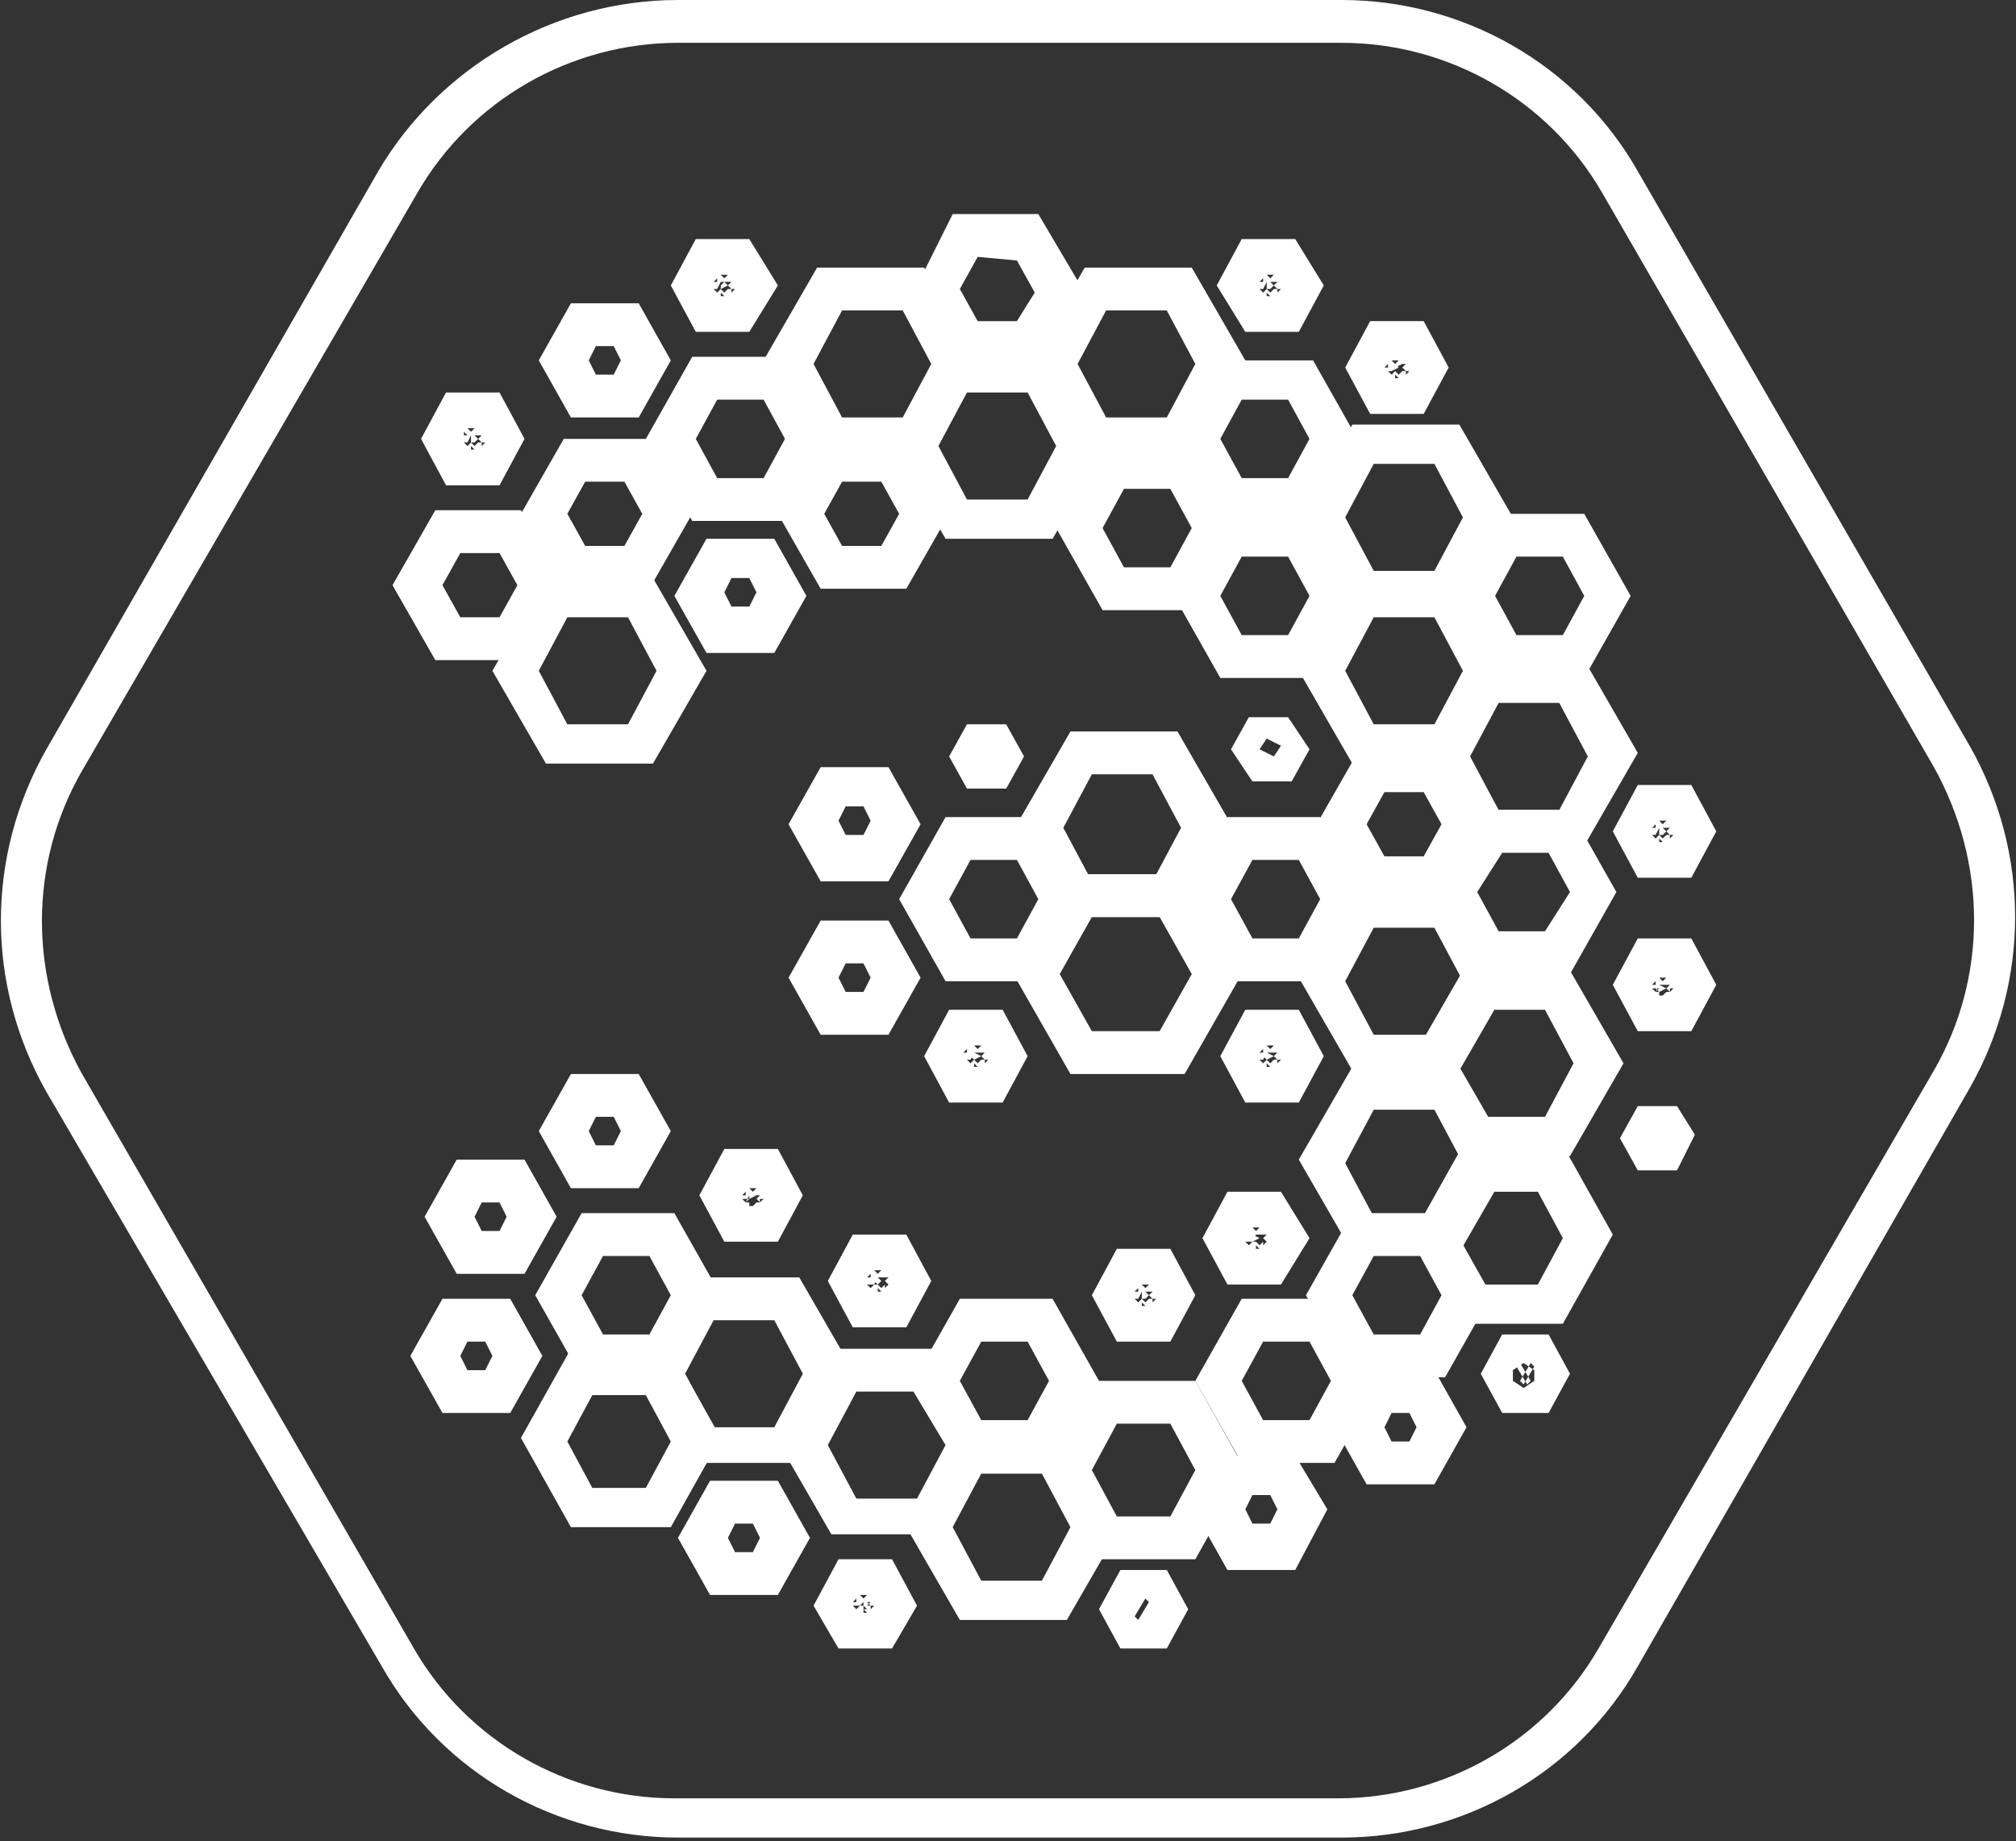 <?xml version="1.0" encoding="utf-8"?>
<!-- Generator: Adobe Illustrator 21.0.2, SVG Export Plug-In . SVG Version: 6.00 Build 0)  -->
<svg version="1.1" id="Слой_1" xmlns="http://www.w3.org/2000/svg" xmlns:xlink="http://www.w3.org/1999/xlink" x="0px" y="0px"
	 viewBox="0 0 56.5 51.6" style="enable-background:new 0 0 56.5 51.6;" xml:space="preserve">
<rect x="0" y="0" width="56.5" height="51.6" fill="#333333" stroke="none"/>
<style type="text/css">
	.st0{fill:#FFFFFF;}
</style>
<desc>Created with Lunacy</desc>
<g id="Group-2-Copy">
	<path id="Polygon" class="st0" d="M27.1,11l-0.8,1.5l0.8,1.5l1.7,0l0.8-1.5L28.8,11L27.1,11z M31,12.5l-1.5,2.6l-3,0l-1.5-2.6
		l1.5-2.6l3,0L31,12.5z"/>
	<path id="Polygon-Copy-17" class="st0" d="M31,8.7l-0.8,1.5l0.8,1.5l1.7,0l0.8-1.5l-0.8-1.5L31,8.7z M34.9,10.1l-1.5,2.6l-3,0
		l-1.5-2.6l1.5-2.6l3,0L34.9,10.1z"/>
	<path id="Polygon-Copy" class="st0" d="M23.6,8.7l-0.8,1.5l0.8,1.5l1.7,0l0.8-1.5l-0.8-1.5L23.6,8.7z M27.4,10.1l-1.5,2.6l-3,0
		l-1.5-2.6l1.5-2.6l3,0L27.4,10.1z"/>
	<path id="Polygon-Copy-7" class="st0" d="M20.1,11.2l-0.6,1.1l0.6,1.1l1.3,0l0.6-1.1l-0.6-1.1L20.1,11.2z M23.4,12.4L22,14.6
		l-2.6,0l-1.3-2.3l1.3-2.3l2.6,0L23.4,12.4z"/>
	<path id="Polygon-Copy-8" class="st0" d="M23.6,13.5l-0.5,0.9l0.5,0.9l1.1,0l0.5-0.9l-0.5-0.9L23.6,13.5z M26.6,14.4l-1.2,2.1
		l-2.4,0l-1.2-2.1l1.2-2.1l2.4,0L26.6,14.4z"/>
	<path id="Polygon-Copy-23" class="st0" d="M42.1,23.9L41.4,25l0.6,1.1l1.3,0L44,25l-0.6-1.1L42.1,23.9z M45.3,25L44,27.3l-2.6,0
		L40.1,25l1.3-2.3l2.6,0L45.3,25z"/>
	<path id="Polygon-Copy-27" class="st0" d="M38.8,22.2l-0.5,0.9l0.5,0.9l1.1,0l0.5-0.9l-0.5-0.9L38.8,22.2z M41.7,23.1l-1.2,2.1
		l-2.4,0l-1.2-2.1l1.2-2.1l2.4,0L41.7,23.1z"/>
	<path id="Polygon-Copy-28" class="st0" d="M35.1,24.1l-0.6,1.1l0.6,1.1l1.3,0l0.6-1.1l-0.6-1.1L35.1,24.1z M38.3,25.2L37,27.5
		l-2.6,0l-1.3-2.3l1.3-2.3l2.6,0L38.3,25.2z"/>
	<path id="Polygon-Copy-41" class="st0" d="M27.2,24.1l-0.6,1.1l0.6,1.1l1.3,0l0.6-1.1l-0.6-1.1L27.2,24.1z M30.4,25.2l-1.3,2.3
		l-2.6,0l-1.3-2.3l1.3-2.3l2.6,0L30.4,25.2z"/>
	<path id="Polygon-Copy-38" class="st0" d="M35.4,37.6l-0.6,1.1l0.6,1.1l1.3,0l0.6-1.1l-0.6-1.1L35.4,37.6z M38.7,38.7L37.4,41
		l-2.6,0l-1.3-2.3l1.3-2.3l2.6,0L38.7,38.7z"/>
	<path id="Polygon-Copy-46" class="st0" d="M31.3,39.9l-0.7,1.3l0.7,1.3l1.5,0l0.7-1.3l-0.7-1.3L31.3,39.9z M34.9,41.2l-1.4,2.5
		l-2.8,0l-1.4-2.5l1.4-2.5l2.8,0L34.9,41.2z"/>
	<path id="Polygon-Copy-44" class="st0" d="M27.5,37.6l-0.6,1.1l0.6,1.1l1.3,0l0.6-1.1l-0.6-1.1L27.5,37.6z M30.8,38.7L29.5,41
		l-2.6,0l-1.3-2.3l1.3-2.3l2.6,0L30.8,38.7z"/>
	<path id="Polygon-Copy-51" class="st0" d="M16.9,35.2l-0.6,1.1l0.6,1.1l1.3,0l0.6-1.1l-0.6-1.1L16.9,35.2z M20.2,36.3l-1.3,2.3
		l-2.6,0l-1.3-2.3l1.3-2.3l2.6,0L20.2,36.3z"/>
	<path id="Polygon-Copy-57" class="st0" d="M16.6,39.1l-0.7,1.3l0.7,1.3l1.5,0l0.7-1.3l-0.7-1.3L16.6,39.1z M20.2,40.3l-1.4,2.5
		l-2.8,0l-1.4-2.5l1.4-2.5l2.8,0L20.2,40.3z"/>
	<path id="Polygon-Copy-45" class="st0" d="M27.5,41.3l-0.8,1.5l0.8,1.5l1.7,0l0.8-1.5l-0.8-1.5L27.5,41.3z M31.4,42.8l-1.5,2.6
		l-3,0l-1.5-2.6l1.5-2.6l3,0L31.4,42.8z"/>
	<path id="Polygon-Copy-49" class="st0" d="M24,39l-0.8,1.5l0.8,1.5l1.7,0l0.8-1.5L25.6,39L24,39z M27.8,40.4L26.3,43l-3,0l-1.5-2.6
		l1.5-2.6l3,0L27.8,40.4z"/>
	<path id="Polygon-Copy-50" class="st0" d="M20,37l-0.8,1.5l0.8,1.5l1.7,0l0.8-1.5L21.7,37L20,37z M23.9,38.4l-1.5,2.6l-3,0
		l-1.5-2.6l1.5-2.6l3,0L23.9,38.4z"/>
	<path id="Polygon-Copy-19" class="st0" d="M34.8,11.2l-0.6,1.1l0.6,1.1l1.3,0l0.6-1.1l-0.6-1.1L34.8,11.2z M38.1,12.4l-1.3,2.3
		l-2.6,0l-1.3-2.3l1.3-2.3l2.6,0L38.1,12.4z"/>
	<path id="Polygon-Copy-37" class="st0" d="M34.8,15.6l-0.6,1.1l0.6,1.1l1.3,0l0.6-1.1l-0.6-1.1L34.8,15.6z M38.1,16.7L36.8,19
		l-2.6,0l-1.3-2.3l1.3-2.3l2.6,0L38.1,16.7z"/>
	<path id="Polygon-Copy-39" class="st0" d="M38.5,35.2l-0.6,1.1l0.6,1.1l1.3,0l0.6-1.1l-0.6-1.1L38.5,35.2z M41.8,36.3l-1.3,2.3
		l-2.6,0l-1.3-2.3l1.3-2.3l2.6,0L41.8,36.3z"/>
	<path id="Polygon-Copy-18" class="st0" d="M31.5,13.7l-0.6,1.1l0.6,1.1l1.3,0l0.6-1.1l-0.6-1.1L31.5,13.7z M34.8,14.8l-1.3,2.3
		l-2.6,0l-1.3-2.3l1.3-2.3l2.6,0L34.8,14.8z"/>
	<path id="Polygon-Copy-30" class="st0" d="M42.5,15.6l-0.6,1.1l0.6,1.1l1.3,0l0.6-1.1l-0.6-1.1L42.5,15.6z M45.7,16.7L44.4,19
		l-2.6,0l-1.3-2.3l1.3-2.3l2.6,0L45.7,16.7z"/>
	<path id="Polygon-Copy-16" class="st0" d="M27.4,7.2l-0.5,0.9l0.5,0.9l1.1,0L29,8.2l-0.5-0.9L27.4,7.2z M30.4,8.2l-1.2,2.1l-2.4,0
		l-1.2-2.1L26.7,6l2.4,0L30.4,8.2z"/>
	<path id="Polygon-Copy-9" class="st0" d="M16.4,13.5l-0.5,0.9l0.5,0.9l1.1,0l0.5-0.9l-0.5-0.9L16.4,13.5z M19.4,14.4l-1.2,2.1
		l-2.4,0l-1.2-2.1l1.2-2.1l2.4,0L19.4,14.4z"/>
	<path id="Polygon-Copy-10" class="st0" d="M12.9,15.5l-0.5,0.9l0.5,0.9l1.1,0l0.5-0.9l-0.5-0.9L12.9,15.5z M15.8,16.4l-1.2,2.1
		l-2.4,0l-1.2-2.1l1.2-2.1l2.4,0L15.8,16.4z"/>
	<path id="Polygon-Copy-11" class="st0" d="M15.9,17.3l-0.8,1.5l0.8,1.5l1.7,0l0.8-1.5l-0.8-1.5L15.9,17.3z M19.8,18.8l-1.5,2.6
		l-3,0l-1.5-2.6l1.5-2.6l3,0L19.8,18.8z"/>
	<path id="Polygon-Copy-63" class="st0" d="M37.6,1.2L19,1.2c-3,0-5.8,1.6-7.3,4.2L2.3,21.6c-1.5,2.6-1.5,5.8,0,8.5l9.3,16.1
		c1.5,2.6,4.3,4.2,7.3,4.2l18.6,0c3,0,5.8-1.6,7.3-4.2L54.2,30c1.5-2.6,1.5-5.8,0-8.5L44.9,5.4C43.4,2.8,40.6,1.2,37.6,1.2z
		 M55.2,20.9c1.7,3,1.7,6.6,0,9.6l-9.3,16.2c-1.7,3-4.9,4.8-8.3,4.8l-18.6,0c-3.4,0-6.6-1.8-8.3-4.8L1.3,30.6c-1.7-3-1.7-6.6,0-9.6
		l9.3-16.2C12.3,1.9,15.5,0,19,0l18.6,0c3.4,0,6.6,1.8,8.3,4.8L55.2,20.9z"/>
	<path id="Polygon-Copy-12" class="st0" d="M20.5,16.2l-0.2,0.4l0.2,0.4l0.5,0l0.2-0.4L21,16.2L20.5,16.2z M22.6,16.7l-0.9,1.6
		l-1.9,0l-0.9-1.6l0.9-1.6l1.9,0L22.6,16.7z"/>
	<path id="Polygon-Copy-13" class="st0" d="M16.7,9.7l-0.2,0.4l0.2,0.4l0.5,0l0.2-0.4l-0.2-0.4L16.7,9.7z M18.8,10.1l-0.9,1.6
		l-1.9,0l-0.9-1.6L16,8.5l1.9,0L18.8,10.1z"/>
	<path id="Polygon-Copy-52" class="st0" d="M16.7,31.3l-0.2,0.4l0.2,0.4l0.5,0l0.2-0.4l-0.2-0.4L16.7,31.3z M18.8,31.7l-0.9,1.6
		l-1.9,0l-0.9-1.6l0.9-1.6l1.9,0L18.8,31.7z"/>
	<path id="Polygon-Copy-59" class="st0" d="M20.6,42.7l-0.2,0.4l0.2,0.4l0.5,0l0.2-0.4l-0.2-0.4L20.6,42.7z M22.7,43.1l-0.9,1.6
		l-1.9,0L19,43.1l0.9-1.6l1.9,0L22.7,43.1z"/>
	<path id="Polygon-Copy-61" class="st0" d="M35.1,41.9l-0.2,0.4l0.2,0.4l0.5,0l0.2-0.4l-0.2-0.4L35.1,41.9z M37.2,42.3L36.3,44
		l-1.9,0l-0.9-1.6l0.9-1.6l1.9,0L37.2,42.3z"/>
	<path id="Polygon-Copy-62" class="st0" d="M39,39.6L38.8,40l0.2,0.4l0.5,0l0.2-0.4l-0.2-0.4L39,39.6z M41.1,40l-0.9,1.6l-1.9,0
		L37.4,40l0.9-1.6l1.9,0L41.1,40z"/>
	<path id="Polygon-Copy-53" class="st0" d="M13.5,33.7l-0.2,0.4l0.2,0.4l0.5,0l0.2-0.4L14,33.7L13.5,33.7z M15.6,34.1l-0.9,1.6
		l-1.9,0l-0.9-1.6l0.9-1.6l1.9,0L15.6,34.1z"/>
	<path id="Polygon-Copy-58" class="st0" d="M13.1,37.6L12.9,38l0.2,0.4l0.5,0l0.2-0.4l-0.2-0.4L13.1,37.6z M15.2,38l-0.9,1.6l-1.9,0
		L11.5,38l0.9-1.6l1.9,0L15.2,38z"/>
	<path id="Polygon-Copy-42" class="st0" d="M23.7,22.6l-0.2,0.4l0.2,0.4l0.5,0l0.2-0.4l-0.2-0.4L23.7,22.6z M25.8,23.1l-0.9,1.6
		l-1.9,0l-0.9-1.6l0.9-1.6l1.9,0L25.8,23.1z"/>
	<path id="Polygon-Copy-43" class="st0" d="M23.7,27l-0.2,0.4l0.2,0.4l0.5,0l0.2-0.4L24.2,27L23.7,27z M25.8,27.4L24.9,29L23,29
		l-0.9-1.6l0.9-1.6l1.9,0L25.8,27.4z"/>
	<path id="Polygon-Copy-14" class="st0" d="M20.3,7.8l0.1-0.1l-0.1,0l-0.1,0L20.3,7.8z M20.2,7.9l-0.1,0L20.2,7.9l-0.1,0.2l0.1,0
		l0.1,0.1l0.1-0.1l0.1,0L20.4,8l0.1-0.1l-0.1,0L20.2,7.9L20.2,7.9z M20.4,8L20.4,8l-0.2,0.1L20.2,8l0.1-0.1L20.4,8L20.4,8z
		 M20.5,8.2L20.5,8.2l0.1-0.1l-0.1,0L20.5,8.2z M20.6,7.8L20.6,7.8l-0.1,0.1L20.6,7.8L20.6,7.8z M20.2,8.3L20.2,8.3l0.1,0l-0.1-0.1
		L20.2,8.3z M20,8.1L20,8.1l0.1,0.1l0.1-0.1L20,8.1z M20.1,7.8L20.1,7.8L20,7.9l0.1,0L20.1,7.8z M21.8,8L21,9.3l-1.5,0L18.8,8
		l0.7-1.3l1.5,0L21.8,8z"/>
	<path id="Polygon-Copy-20" class="st0" d="M35.6,7.8l0.1-0.1l-0.1,0l-0.1,0L35.6,7.8z M35.5,7.9l-0.1,0L35.5,7.9l-0.1,0.2l0.1,0
		l0.1,0.1l0.1-0.1l0.1,0L35.7,8l0.1-0.1l-0.1,0L35.5,7.9L35.5,7.9z M35.5,7.9L35.5,7.9l0,0.2l0.1,0L35.7,8l-0.1-0.1L35.5,7.9z
		 M35.8,8.2L35.8,8.2l0.1-0.1l-0.1,0L35.8,8.2z M35.9,7.8L35.9,7.8l-0.1,0.1L35.9,7.8L35.9,7.8z M35.5,8.3L35.5,8.3l0.1,0l-0.1-0.1
		L35.5,8.3z M35.3,8.1L35.3,8.1l0.1,0.1l0.1-0.1L35.3,8.1z M35.4,7.8L35.4,7.8l-0.1,0.1l0.1,0L35.4,7.8z M37.1,8l-0.7,1.3l-1.5,0
		L34.1,8l0.7-1.3l1.5,0L37.1,8z"/>
	<path id="Polygon-Copy-32" class="st0" d="M35.9,20.9l-0.4-0.2L35.3,21l0.4,0.2L35.9,20.9z M36.7,21l-0.5,0.9l-1.1,0L34.5,21
		l0.5-0.9l1.1,0L36.7,21z"/>
	<path id="Polygon-Copy-33" class="st0" d="M47.5,31.8L47,32.8l-1.1,0l-0.5-0.9l0.5-0.9l1.1,0L47.5,31.8z"/>
	<path id="Polygon-Copy-34" class="st0" d="M28.7,21.2l-0.5,0.9l-1.1,0l-0.5-0.9l0.5-0.9l1.1,0L28.7,21.2z"/>
	<path id="Polygon-Copy-24" class="st0" d="M46.6,23.1l0.1-0.1l-0.1,0l-0.1,0L46.6,23.1z M46.5,23.2l-0.1,0L46.5,23.2l-0.1,0.2
		l0.1,0l0.1,0.1l0.1-0.1l0.1,0l-0.1-0.1l0.1-0.1l-0.1,0L46.5,23.2L46.5,23.2z M46.5,23.2L46.5,23.2l0,0.2l0.1,0l0.1-0.1l-0.1-0.1
		L46.5,23.2z M46.8,23.5L46.8,23.5l0.1-0.1l-0.1,0L46.8,23.5z M46.9,23.2L46.9,23.2l-0.1,0.1L46.9,23.2L46.9,23.2z M46.5,23.6
		L46.5,23.6l0.1,0l-0.1-0.1L46.5,23.6z M46.3,23.4L46.3,23.4l0.1,0.1l0.1-0.1L46.3,23.4z M46.4,23.1L46.4,23.1l-0.1,0.1l0.1,0
		L46.4,23.1z M48.1,23.3l-0.7,1.3l-1.5,0l-0.7-1.3l0.7-1.3l1.5,0L48.1,23.3z"/>
	<path id="Polygon-Copy-21" class="st0" d="M39.1,10.2l0.1-0.1l-0.1,0l-0.1,0L39.1,10.2z M39.1,10.3l-0.1,0L39.1,10.3L39,10.4l0.1,0
		l0.1,0.1l0.1-0.1l0.1,0l-0.1-0.1l0.1-0.1l-0.1,0L39.1,10.3L39.1,10.3z M39.2,10.3L39.2,10.3l-0.2,0.1L39,10.3l0.1-0.1L39.2,10.3
		L39.2,10.3z M39.4,10.5L39.4,10.5l0.1-0.1l-0.1,0L39.4,10.5z M39.4,10.2L39.4,10.2l-0.1,0.1L39.4,10.2L39.4,10.2z M39.1,10.6
		L39.1,10.6l0.1,0l-0.1-0.1L39.1,10.6z M38.9,10.4L38.9,10.4l0.1,0.1l0.1-0.1L38.9,10.4z M38.9,10.2L38.9,10.2l-0.1,0.1l0.1,0
		L38.9,10.2z M40.6,10.3l-0.7,1.3l-1.5,0l-0.7-1.3l0.7-1.3l1.5,0L40.6,10.3z"/>
	<path id="Polygon-Copy-25" class="st0" d="M43,38.7l0-0.3l-0.3-0.2l-0.3,0.2l0,0.3l0.3,0.2L43,38.7z M43,38.3l-0.1-0.1l-0.3,0.5
		l0.1,0.1L43,38.3z M42.8,38.8l-0.3-0.5l0.1-0.1l0.3,0.5L42.8,38.8z M44,38.5l-0.6,1.1l-1.3,0l-0.6-1.1l0.6-1.1l1.3,0L44,38.5z"/>
	<path id="Polygon-Copy-22" class="st0" d="M46.6,27.5l0.1-0.1l-0.1,0l-0.1,0L46.6,27.5z M46.5,27.6l-0.1,0L46.5,27.6l-0.1,0.2
		l0.1,0l0.1,0.1l0.1-0.1l0.1,0l-0.1-0.1l0.1-0.1l-0.1,0L46.5,27.6L46.5,27.6z M46.7,27.7L46.7,27.7l-0.2,0.1l-0.1-0.1l0.1-0.1
		L46.7,27.7L46.7,27.7z M46.8,27.8L46.8,27.8l0.1-0.1l-0.1,0L46.8,27.8z M46.9,27.5L46.9,27.5l-0.1,0.1L46.9,27.5L46.9,27.5z
		 M46.5,27.9L46.5,27.9l0.1,0l-0.1-0.1L46.5,27.9z M46.3,27.7L46.3,27.7l0.1,0.1l0.1-0.1L46.3,27.7z M46.4,27.5L46.4,27.5l-0.1,0.1
		l0.1,0L46.4,27.5z M48.1,27.6l-0.7,1.3l-1.5,0l-0.7-1.3l0.7-1.3l1.5,0L48.1,27.6z"/>
	<path id="Polygon-Copy-35" class="st0" d="M27.4,29.4l0.1-0.1l-0.1,0l-0.1,0L27.4,29.4z M27.3,29.5l-0.1,0L27.3,29.5l-0.1,0.2
		l0.1,0l0.1,0.1l0.1-0.1l0.1,0l-0.1-0.1l0.1-0.1l-0.1,0L27.3,29.5L27.3,29.5z M27.5,29.6L27.5,29.6l-0.2,0.1l-0.1-0.1l0.1-0.1
		L27.5,29.6L27.5,29.6z M27.6,29.8L27.6,29.8l0.1-0.1l-0.1,0L27.6,29.8z M27.6,29.5L27.6,29.5l-0.1,0.1L27.6,29.5L27.6,29.5z
		 M27.3,29.9L27.3,29.9l0.1,0l-0.1-0.1L27.3,29.9z M27.1,29.7L27.1,29.7l0.1,0.1l0.1-0.1L27.1,29.7z M27.1,29.4L27.1,29.4l-0.1,0.1
		l0.1,0L27.1,29.4z M28.8,29.6l-0.7,1.3l-1.5,0l-0.7-1.3l0.7-1.3l1.5,0L28.8,29.6z"/>
	<path id="Polygon-Copy-54" class="st0" d="M21.1,33.4l0.1-0.1l-0.1,0l-0.1,0L21.1,33.4z M21,33.5l-0.1,0L21,33.5l-0.1,0.2l0.1,0
		l0.1,0.1l0.1-0.1l0.1,0l-0.1-0.1l0.1-0.1l-0.1,0L21,33.5L21,33.5z M21.2,33.5L21.2,33.5L21,33.6L21,33.5l0.1-0.1L21.2,33.5
		L21.2,33.5z M21.3,33.7L21.3,33.7l0.1-0.1l-0.1,0L21.3,33.7z M21.4,33.4L21.4,33.4l-0.1,0.1L21.4,33.4L21.4,33.4z M21,33.8L21,33.8
		l0.1,0l-0.1-0.1L21,33.8z M20.8,33.6L20.8,33.6l0.1,0.1l0.1-0.1L20.8,33.6z M20.9,33.4L20.9,33.4l-0.1,0.1l0.1,0L20.9,33.4z
		 M22.5,33.5l-0.7,1.3l-1.5,0l-0.7-1.3l0.7-1.3l1.5,0L22.5,33.5z"/>
	<path id="Polygon-Copy-55" class="st0" d="M24.6,35.7l0.1-0.1l-0.1,0l-0.1,0L24.6,35.7z M24.6,35.8l-0.1,0L24.6,35.8L24.5,36l0.1,0
		l0.1,0.1l0.1-0.1l0.1,0l-0.1-0.1l0.1-0.1l-0.1,0L24.6,35.8L24.6,35.8z M24.7,35.9L24.7,35.9L24.6,36l-0.1-0.1l0.1-0.1L24.7,35.9
		L24.7,35.9z M24.8,36.1L24.8,36.1l0.1-0.1l-0.1,0L24.8,36.1z M24.9,35.7L24.9,35.7l-0.1,0.1L24.9,35.7L24.9,35.7z M24.6,36.2
		L24.6,36.2l0.1,0l-0.1-0.1L24.6,36.2z M24.3,36L24.3,36l0.1,0.1l0.1-0.1L24.3,36z M24.4,35.7L24.4,35.7l-0.1,0.1l0.1,0L24.4,35.7z
		 M26.1,35.9l-0.7,1.3l-1.5,0l-0.7-1.3l0.7-1.3l1.5,0L26.1,35.9z"/>
	<path id="Polygon-Copy-56" class="st0" d="M24.2,44.8l0.1-0.1l-0.1,0l-0.1,0L24.2,44.8z M24.2,44.9l-0.1,0L24.2,44.9L24.1,45l0.1,0
		l0.1,0.1l0.1-0.1l0.1,0L24.3,45l0.1-0.1l-0.1,0L24.2,44.9L24.2,44.9z M24.2,44.9L24.2,44.9l0,0.2l0.1,0l0.1-0.1l-0.1-0.1L24.2,44.9
		z M24.4,45.1L24.4,45.1l0.1-0.1l-0.1,0L24.4,45.1z M24.5,44.8L24.5,44.8l-0.1,0.1L24.5,44.8L24.5,44.8z M24.2,45.2L24.2,45.2l0.1,0
		l-0.1-0.1L24.2,45.2z M23.9,45L23.9,45l0.1,0.1l0.1-0.1L23.9,45z M24,44.8L24,44.8l-0.1,0.1l0.1,0L24,44.8z M25.7,45L25,46.2
		l-1.5,0L22.8,45l0.7-1.3l1.5,0L25.7,45z"/>
	<path id="Polygon-Copy-60" class="st0" d="M32.2,44.9l-0.1-0.1l-0.3,0.5l0.1,0.1L32.2,44.9z M33.3,45.1l-0.6,1.1l-1.3,0l-0.6-1.1
		l0.6-1.1l1.3,0L33.3,45.1z"/>
	<path id="Polygon-Copy-36" class="st0" d="M35.6,29.4l0.1-0.1l-0.1,0l-0.1,0L35.6,29.4z M35.5,29.5l-0.1,0L35.5,29.5l-0.1,0.2
		l0.1,0l0.1,0.1l0.1-0.1l0.1,0l-0.1-0.1l0.1-0.1l-0.1,0L35.5,29.5L35.5,29.5z M35.7,29.6L35.7,29.6l-0.2,0.1l-0.1-0.1l0.1-0.1
		L35.7,29.6L35.7,29.6z M35.8,29.8L35.8,29.8l0.1-0.1l-0.1,0L35.8,29.8z M35.9,29.5L35.9,29.5l-0.1,0.1L35.9,29.5L35.9,29.5z
		 M35.5,29.9L35.5,29.9l0.1,0l-0.1-0.1L35.5,29.9z M35.3,29.7L35.3,29.7l0.1,0.1l0.1-0.1L35.3,29.7z M35.4,29.4L35.4,29.4l-0.1,0.1
		l0.1,0L35.4,29.4z M37.1,29.6l-0.7,1.3l-1.5,0l-0.7-1.3l0.7-1.3l1.5,0L37.1,29.6z"/>
	<path id="Polygon-Copy-47" class="st0" d="M35.2,34.5l0.1-0.1l-0.1,0l-0.1,0L35.2,34.5z M35.2,34.6l-0.1,0L35.2,34.6l-0.1,0.2
		l0.1,0l0.1,0.1l0.1-0.1l0.1,0l-0.1-0.1l0.1-0.1l-0.1,0L35.2,34.6L35.2,34.6z M35.3,34.7L35.3,34.7l-0.2,0.1l-0.1-0.1l0.1-0.1
		L35.3,34.7L35.3,34.7z M35.4,34.9L35.4,34.9l0.1-0.1l-0.1,0L35.4,34.9z M35.5,34.6L35.5,34.6l-0.1,0.1L35.5,34.6L35.5,34.6z
		 M35.2,35L35.2,35l0.1,0l-0.1-0.1L35.2,35z M34.9,34.8L34.9,34.8l0.1,0.1l0.1-0.1L34.9,34.8z M36.7,34.7L35.9,36l-1.5,0l-0.7-1.3
		l0.7-1.3l1.5,0L36.7,34.7z"/>
	<path id="Polygon-Copy-48" class="st0" d="M32.1,36.1l0.1-0.1l-0.1,0L32,36L32.1,36.1z M32,36.2l-0.1,0L32,36.2l-0.1,0.2l0.1,0
		l0.1,0.1l0.1-0.1l0.1,0l-0.1-0.1l0.1-0.1l-0.1,0L32,36.2L32,36.2z M32,36.2L32,36.2l0,0.2l0.1,0l0.1-0.1l-0.1-0.1L32,36.2z
		 M32.3,36.5L32.3,36.5l0.1-0.1l-0.1,0L32.3,36.5z M32.3,36.1L32.3,36.1l-0.1,0.1L32.3,36.1L32.3,36.1z M32,36.6L32,36.6l0.1,0
		l-0.1-0.1L32,36.6z M31.8,36.4L31.8,36.4l0.1,0.1l0.1-0.1L31.8,36.4z M31.9,36.1L31.9,36.1l-0.1,0.1l0.1,0L31.9,36.1z M33.5,36.3
		l-0.7,1.3l-1.5,0l-0.7-1.3l0.7-1.3l1.5,0L33.5,36.3z"/>
	<path id="Polygon-Copy-15" class="st0" d="M13.2,12.1l0.1-0.1l-0.1,0l-0.1,0L13.2,12.1z M13.2,12.2l-0.1,0L13.2,12.2l-0.1,0.2
		l0.1,0l0.1,0.1l0.1-0.1l0.1,0l-0.1-0.1l0.1-0.1l-0.1,0L13.2,12.2L13.2,12.2z M13.2,12.2L13.2,12.2l0,0.2l0.1,0l0.1-0.1l-0.1-0.1
		L13.2,12.2z M13.5,12.5L13.5,12.5l0.1-0.1l-0.1,0L13.5,12.5z M13.5,12.2L13.5,12.2l-0.1,0.1L13.5,12.2L13.5,12.2z M13.2,12.6
		L13.2,12.6l0.1,0l-0.1-0.1L13.2,12.6z M13,12.4L13,12.4l0.1,0.1l0.1-0.1L13,12.4z M13,12.1L13,12.1L13,12.2l0.1,0L13,12.1z
		 M14.7,12.3L14,13.6l-1.5,0l-0.7-1.3l0.7-1.3l1.5,0L14.7,12.3z"/>
	<path id="Polygon-Copy-2" class="st0" d="M38.5,26l-0.8,1.5l0.8,1.5l1.7,0l0.8-1.5L40.2,26L38.5,26z M42.4,27.4l-1.5,2.6l-3,0
		l-1.5-2.6l1.5-2.6l3,0L42.4,27.4z"/>
	<path id="Polygon-Copy-3" class="st0" d="M38.5,31.1l-0.8,1.5l0.8,1.5l1.7,0l0.8-1.5l-0.8-1.5L38.5,31.1z M42.4,32.5l-1.5,2.6l-3,0
		l-1.5-2.6l1.5-2.6l3,0L42.4,32.5z"/>
	<path id="Polygon-Copy-26" class="st0" d="M41.6,33.4l-0.7,1.3l0.7,1.3l1.5,0l0.7-1.3l-0.7-1.3L41.6,33.4z M45.2,34.6l-1.4,2.5
		l-2.8,0l-1.4-2.5l1.4-2.5l2.8,0L45.2,34.6z"/>
	<path id="Polygon-Copy-4" class="st0" d="M41.6,28.3l-0.8,1.5l0.8,1.5l1.7,0l0.8-1.5l-0.8-1.5L41.6,28.3z M45.5,29.8L44,32.4l-3,0
		l-1.5-2.6l1.5-2.6l3,0L45.5,29.8z"/>
	<path id="Polygon-Copy-5" class="st0" d="M42,19.7l-0.8,1.5l0.8,1.5l1.7,0l0.8-1.5l-0.8-1.5L42,19.7z M45.9,21.1l-1.5,2.6l-3,0
		l-1.5-2.6l1.5-2.6l3,0L45.9,21.1z"/>
	<path id="Polygon-Copy-6" class="st0" d="M38.5,17.3l-0.8,1.5l0.8,1.5l1.7,0l0.8-1.5l-0.8-1.5L38.5,17.3z M42.4,18.8l-1.5,2.6l-3,0
		l-1.5-2.6l1.5-2.6l3,0L42.4,18.8z"/>
	<path id="Polygon-Copy-31" class="st0" d="M30.6,21.7l-0.8,1.5l0.8,1.5l1.7,0l0.8-1.5l-0.8-1.5L30.6,21.7z M34.5,23.1L33,25.7l-3,0
		l-1.5-2.6l1.5-2.6l3,0L34.5,23.1z"/>
	<path id="Polygon-Copy-40" class="st0" d="M30.6,25.7l-0.9,1.6l0.9,1.6l1.9,0l0.9-1.6l-0.9-1.6L30.6,25.7z M34.8,27.3l-1.6,2.8
		l-3.2,0l-1.6-2.8l1.6-2.8l3.2,0L34.8,27.3z"/>
	<path id="Polygon-Copy-29" class="st0" d="M38.5,13l-0.8,1.5l0.8,1.5l1.7,0l0.8-1.5L40.2,13L38.5,13z M42.4,14.5l-1.5,2.6l-3,0
		l-1.5-2.6l1.5-2.6l3,0L42.4,14.5z"/>
</g>
</svg>
